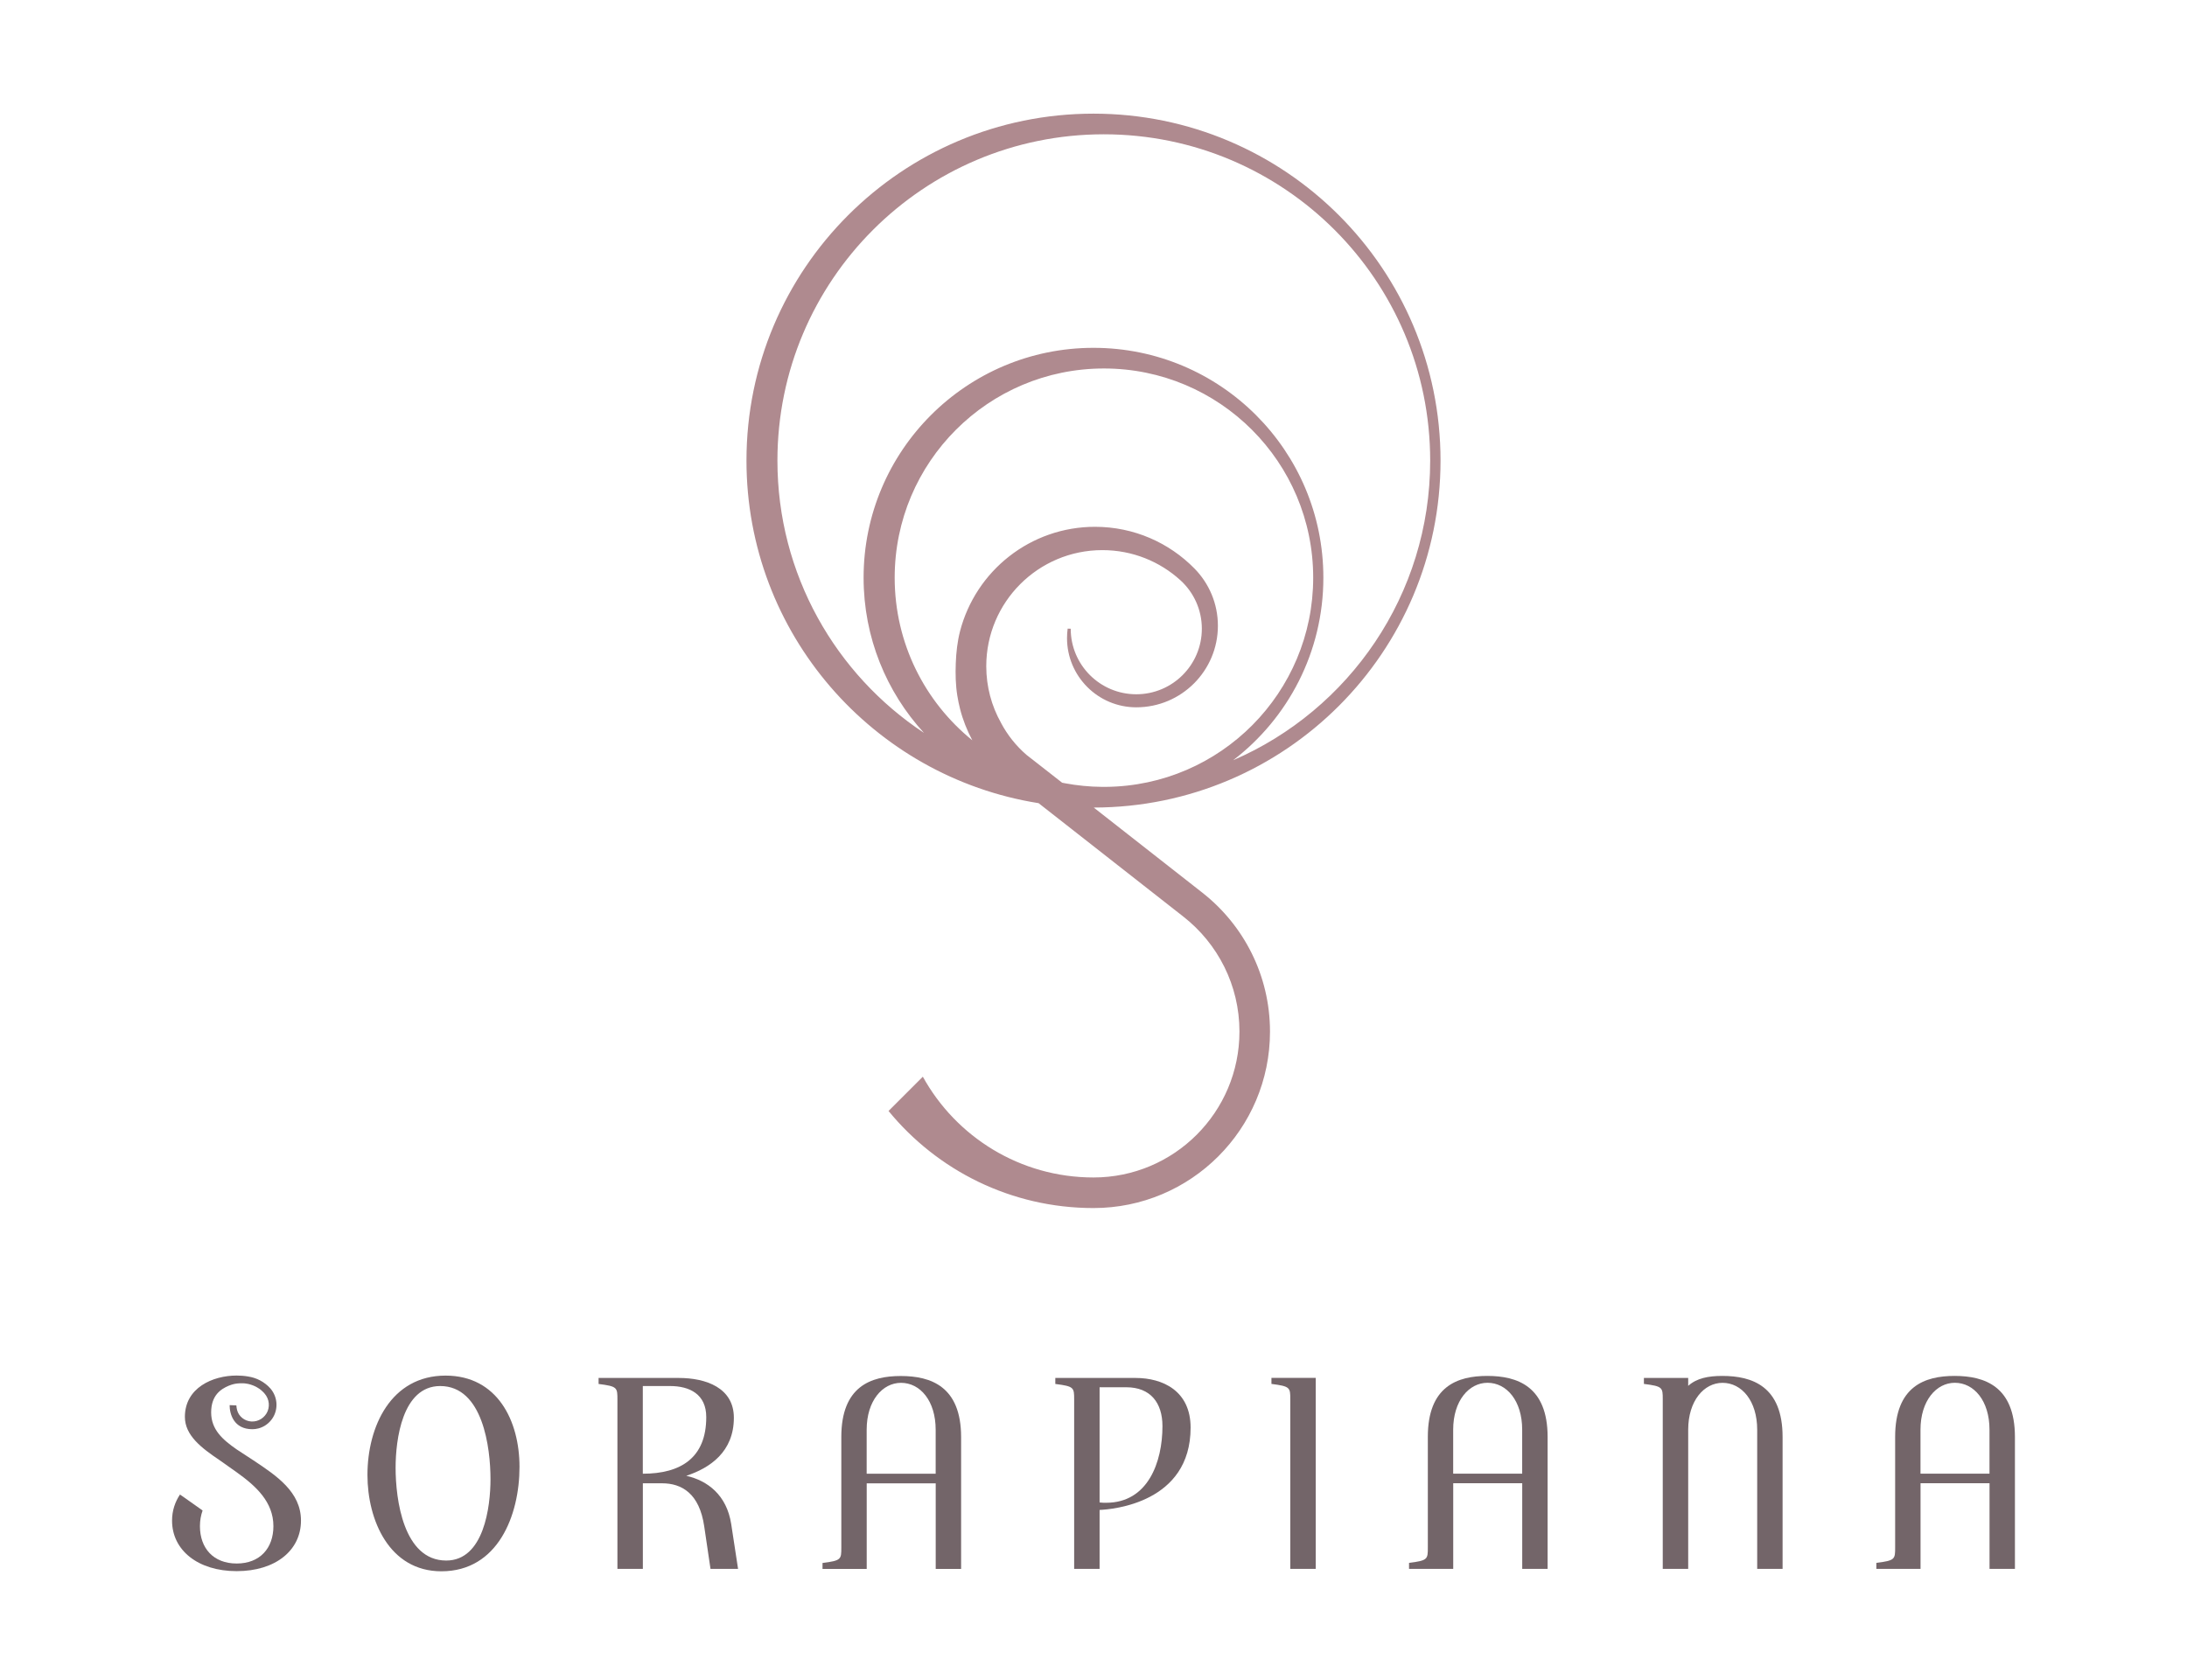 <?xml version="1.0" encoding="UTF-8"?> <svg xmlns="http://www.w3.org/2000/svg" xmlns:xlink="http://www.w3.org/1999/xlink" version="1.2" id="Livello_1" x="0px" y="0px" viewBox="0 0 484 372" overflow="visible" xml:space="preserve"> <path fill="#AF8A8F" d="M318.8,101.96c0-42.42-34.38-76.8-76.8-76.8c-42.42,0-76.8,34.38-76.8,76.8c0,38.28,28.01,70.02,64.65,75.84 l0,0l32.08,25.15l0,0c7.53,5.91,12.37,15.1,12.37,25.41c0,17.84-14.46,32.3-32.3,32.3c-16.27,0-30.43-9.01-37.77-22.31l-7.59,7.59 c10.75,13.12,27.08,21.49,45.36,21.49c21.57,0,39.06-17.49,39.06-39.06c0-12.47-5.84-23.58-14.94-30.73l-0.01-0.01l-24.06-18.86l0,0 h0C284.44,178.73,318.8,144.36,318.8,101.96z M172.05,101.96c0-39.89,32.34-72.23,72.23-72.23s72.23,32.34,72.23,72.23 c0,29.72-17.95,55.25-43.61,66.34c12.14-9.3,19.97-23.94,19.97-40.41C292.88,99.78,270.1,77,242,77c-28.1,0-50.88,22.78-50.88,50.88 c0,13.25,5.06,25.31,13.36,34.36C184.94,149.31,172.05,127.14,172.05,101.96z M236.28,139.16c-0.09,0.68-0.14,1.38-0.14,2.09 c0,8.46,6.86,15.33,15.33,15.33c9.98,0,18.06-8.09,18.06-18.06c0-4.92-1.97-9.38-5.16-12.64c-5.6-5.72-13.41-9.26-22.04-9.26 c-3.47,0-6.93,0.58-10.2,1.73c-3.17,1.11-6.16,2.75-8.8,4.82c-2.63,2.06-4.92,4.54-6.75,7.32c-1.86,2.82-3.26,5.95-4.11,9.22 c-0.6,2.33-0.86,4.73-0.95,7.13c-0.09,2.4-0.04,4.78,0.34,7.15c0.16,0.99,0.36,1.98,0.61,2.95c0.62,2.43,1.54,4.75,2.71,6.94 c-10.48-8.49-17.18-21.46-17.18-36c0-25.58,20.73-46.31,46.31-46.31c25.58,0,46.31,20.73,46.31,46.31 c0,25.45-20.53,46.1-45.92,46.31c-0.13,0-0.26,0-0.39,0c-0.13,0-0.26,0-0.39,0c-2.81-0.02-5.56-0.3-8.24-0.8 c-0.01,0-0.61-0.12-0.62-0.12l-3.12-2.44l0,0l-2.67-2.09l-2.08-1.62l0,0c-2.33-2.01-4.25-4.43-5.67-7.12c0,0,0-0.01,0-0.01 c-2.07-3.7-3.25-7.97-3.25-12.51c0-14.19,11.5-25.7,25.7-25.7c6.66,0,12.73,2.53,17.29,6.69c2.9,2.65,4.72,6.47,4.72,10.71 c0,8.01-6.49,14.51-14.51,14.51s-14.51-6.49-14.51-14.51L236.28,139.16z"></path> <g> <path fill="#736569" d="M97.68,347.84c-11.53,0-16.36-11.33-16.36-21.33c0-10.67,5.17-21.99,17.29-21.99 c11.46,0,16.36,10,16.36,20.21C114.97,335.45,110.2,347.84,97.68,347.84z M97.42,306.83c-8.41,0-9.87,11.92-9.87,18.09 c0,6.96,1.72,20.54,11.2,20.54c8.35,0,9.8-11.92,9.8-18.02C108.55,320.55,106.89,306.83,97.42,306.83z"></path> <path fill="#736569" d="M157.24,347.31l-1.39-9.41c-1.06-7.29-4.97-9.54-9.34-9.54h-4.24v18.95h-5.63v-37.43 c0-2.72,0-2.98-4.17-3.51v-1.33h17.75c6.03,0,12.19,2.19,12.19,8.81c0,7.55-5.3,11.13-10.53,12.85c4.7,1.06,8.94,4.24,9.94,10.67 l1.52,9.94H157.24z M148.29,306.83h-6.03v19.41c8.41,0,14.04-3.51,14.04-12.52C156.31,308.62,152.6,306.83,148.29,306.83z"></path> <path fill="#736569" d="M243.35,334.26v13.05h-5.63v-37.43c0-2.72,0-2.98-4.17-3.51v-1.33h17.75c6.03,0,12.19,2.85,12.19,11 C263.49,332.67,246.27,334.13,243.35,334.26z M249.25,307.1h-5.9v25.5c0.46,0.07,0.93,0.07,1.46,0.07 c9.21,0,12.45-8.94,12.45-16.96C257.26,310.54,254.61,307.1,249.25,307.1z"></path> <path fill="#736569" d="M285.55,347.31v-37.5c0-2.65,0-2.91-4.17-3.45v-1.33h9.8v42.27H285.55z"></path> <path fill="#736569" d="M199.34,304.61c-6.61,0-13.15,2.31-13.15,13.49v24.46c0,2.64,0,2.91-4.16,3.44v1.32h9.78v-18.95h15.27 v18.95h5.62v-29.22C212.69,306.92,206.02,304.61,199.34,304.61z M191.8,326.24v-9.74c0-6.41,3.5-10.38,7.6-10.38 c4.23,0,7.67,3.97,7.67,10.38v9.74H191.8z"></path> <path fill="#736569" d="M329.14,304.59c-6.61,0-13.15,2.31-13.15,13.49v24.46c0,2.64,0,2.91-4.16,3.44v1.32h9.78v-18.95h15.27 v18.95h5.62v-29.22C342.49,306.91,335.81,304.59,329.14,304.59z M321.6,326.23v-9.74c0-6.41,3.5-10.38,7.6-10.38 c4.23,0,7.67,3.97,7.67,10.38v9.74H321.6z"></path> <path fill="#736569" d="M432.56,304.59c-6.61,0-13.15,2.31-13.15,13.49v24.46c0,2.64,0,2.91-4.16,3.44v1.32h9.78v-18.95h15.27 v18.95h5.62v-29.22C445.91,306.91,439.23,304.59,432.56,304.59z M425.02,326.23v-9.74c0-6.41,3.5-10.38,7.6-10.38 c4.23,0,7.67,3.97,7.67,10.38v9.74H425.02z"></path> <path fill="#736569" d="M56.11,323.3l-3.73-2.44c-3.12-2.17-5.65-4.39-5.65-8.19c0-3.79,2.15-5.17,3.87-5.9h0 c0.04-0.02,0.09-0.04,0.13-0.05c0.02-0.01,0.04-0.02,0.06-0.02c0.07-0.03,0.14-0.05,0.22-0.08c0.02-0.01,0.05-0.02,0.07-0.03 c0.04-0.01,0.08-0.03,0.12-0.04c0.03-0.01,0.06-0.02,0.09-0.03c0.06-0.02,0.12-0.04,0.18-0.05c0.04-0.01,0.08-0.02,0.11-0.03 c0.04-0.01,0.07-0.02,0.11-0.03c0.06-0.02,0.13-0.03,0.19-0.04c0.03-0.01,0.06-0.01,0.08-0.02c0.05-0.01,0.1-0.02,0.16-0.03 c0.03,0,0.05-0.01,0.08-0.01c0.07-0.01,0.15-0.02,0.22-0.03c0.02,0,0.05-0.01,0.07-0.01c0.07-0.01,0.13-0.02,0.2-0.02 c0.02,0,0.03,0,0.05,0c0.08-0.01,0.16-0.01,0.24-0.02c0.02,0,0.04,0,0.06,0c0.08,0,0.17-0.01,0.25-0.01c0.1,0,0.19,0,0.29,0 c0.02,0,0.04,0,0.06,0c0.09,0,0.19,0.01,0.28,0.01c0.01,0,0.03,0,0.04,0c0.08,0.01,0.17,0.01,0.25,0.02c0.02,0,0.04,0,0.06,0.01 c0.09,0.01,0.18,0.02,0.27,0.04c0.02,0,0.04,0.01,0.06,0.01c0.08,0.01,0.16,0.03,0.25,0.04c0.01,0,0.02,0,0.04,0.01 c0.09,0.02,0.18,0.04,0.26,0.06c0.02,0.01,0.04,0.01,0.06,0.02c0.09,0.02,0.17,0.05,0.26,0.07c0.01,0,0.01,0,0.02,0.01 c0.08,0.02,0.16,0.05,0.24,0.08c0.02,0.01,0.04,0.01,0.06,0.02c0.08,0.03,0.16,0.06,0.24,0.09c0.02,0.01,0.03,0.01,0.05,0.02 c0.07,0.03,0.14,0.06,0.21,0.09c0.02,0.01,0.03,0.01,0.05,0.02c0.08,0.03,0.15,0.07,0.23,0.11c0.02,0.01,0.04,0.02,0.06,0.03 c0.07,0.03,0.14,0.07,0.2,0.11c0.01,0.01,0.02,0.01,0.03,0.02c0.07,0.04,0.14,0.08,0.22,0.13c0.02,0.01,0.04,0.02,0.06,0.04 c0.07,0.04,0.14,0.09,0.21,0.13c0.01,0.01,0.02,0.01,0.03,0.02c0.06,0.04,0.12,0.08,0.18,0.13c0.02,0.01,0.04,0.03,0.05,0.04 c0.06,0.05,0.13,0.1,0.19,0.15c0.02,0.01,0.03,0.03,0.04,0.04c0.05,0.04,0.1,0.09,0.15,0.13c0.01,0.01,0.03,0.03,0.04,0.04 c0.06,0.05,0.11,0.11,0.17,0.16c0.02,0.02,0.03,0.03,0.05,0.05c0.05,0.05,0.1,0.1,0.15,0.15c0.01,0.01,0.02,0.02,0.02,0.02 c0.05,0.06,0.1,0.12,0.15,0.18c0.01,0.02,0.03,0.04,0.04,0.05c0.09,0.12,0.18,0.24,0.27,0.36c0.02,0.03,0.03,0.05,0.05,0.08 c0.42,0.67,0.62,1.47,0.56,2.25c-0.03,0.39-0.11,0.77-0.25,1.12c-0.15,0.37-0.35,0.7-0.6,0.99c-0.49,0.59-1.16,1.01-1.89,1.2 c-0.72,0.19-1.5,0.15-2.19-0.12c-0.68-0.26-1.27-0.74-1.67-1.35c-0.38-0.59-0.53-1.26-0.58-1.98l-1.49-0.06 c0,1.96,0.91,5.33,5.03,5.33c0.45,0,0.9-0.06,1.33-0.17c1.07-0.28,2.05-0.9,2.76-1.76c0.36-0.42,0.65-0.91,0.87-1.45l0-0.01 c0.21-0.52,0.33-1.08,0.37-1.64c0.08-1.14-0.21-2.3-0.81-3.27c-0.16-0.26-0.33-0.49-0.5-0.69c-0.17-0.2-0.37-0.39-0.53-0.55 c-0.33-0.31-0.72-0.61-1.14-0.89c-0.82-0.53-1.71-0.9-2.62-1.11c0,0,0,0,0,0c0,0-0.49-0.1-0.72-0.14c-0.83-0.14-1.67-0.2-2.49-0.2 c-5.29,0-11.45,2.71-11.45,9.15c0,4.07,3.59,6.84,7.73,9.62l3.73,2.64c4.27,3.05,8.13,6.57,8.13,11.93c0,4.88-2.98,8.27-8.13,8.27 c-5.15,0-8.13-3.39-8.13-8.27c0-1.25,0.21-2.4,0.59-3.47c-0.15-0.11-0.3-0.21-0.45-0.32l-3.73-2.64c-0.28-0.19-0.56-0.38-0.83-0.57 c-1.09,1.66-1.75,3.55-1.75,5.78c0,6.57,5.76,11.18,14.3,11.18c8.61,0,14.23-4.61,14.23-11.18 C66.62,330.28,61.2,326.69,56.11,323.3z"></path> <path fill="#736569" d="M381.15,304.59c-3.1,0-5.67,0.51-7.54,2.2v-1.76h-9.8v1.33c4.17,0.53,4.17,0.79,4.17,3.45v37.5h0.03h5.6 v-30.81c0-6.41,3.5-10.38,7.6-10.38c4.23,0,7.67,3.97,7.67,10.38v30.81h5.62v-29.22C394.5,306.91,387.82,304.59,381.15,304.59z"></path> </g> </svg> 